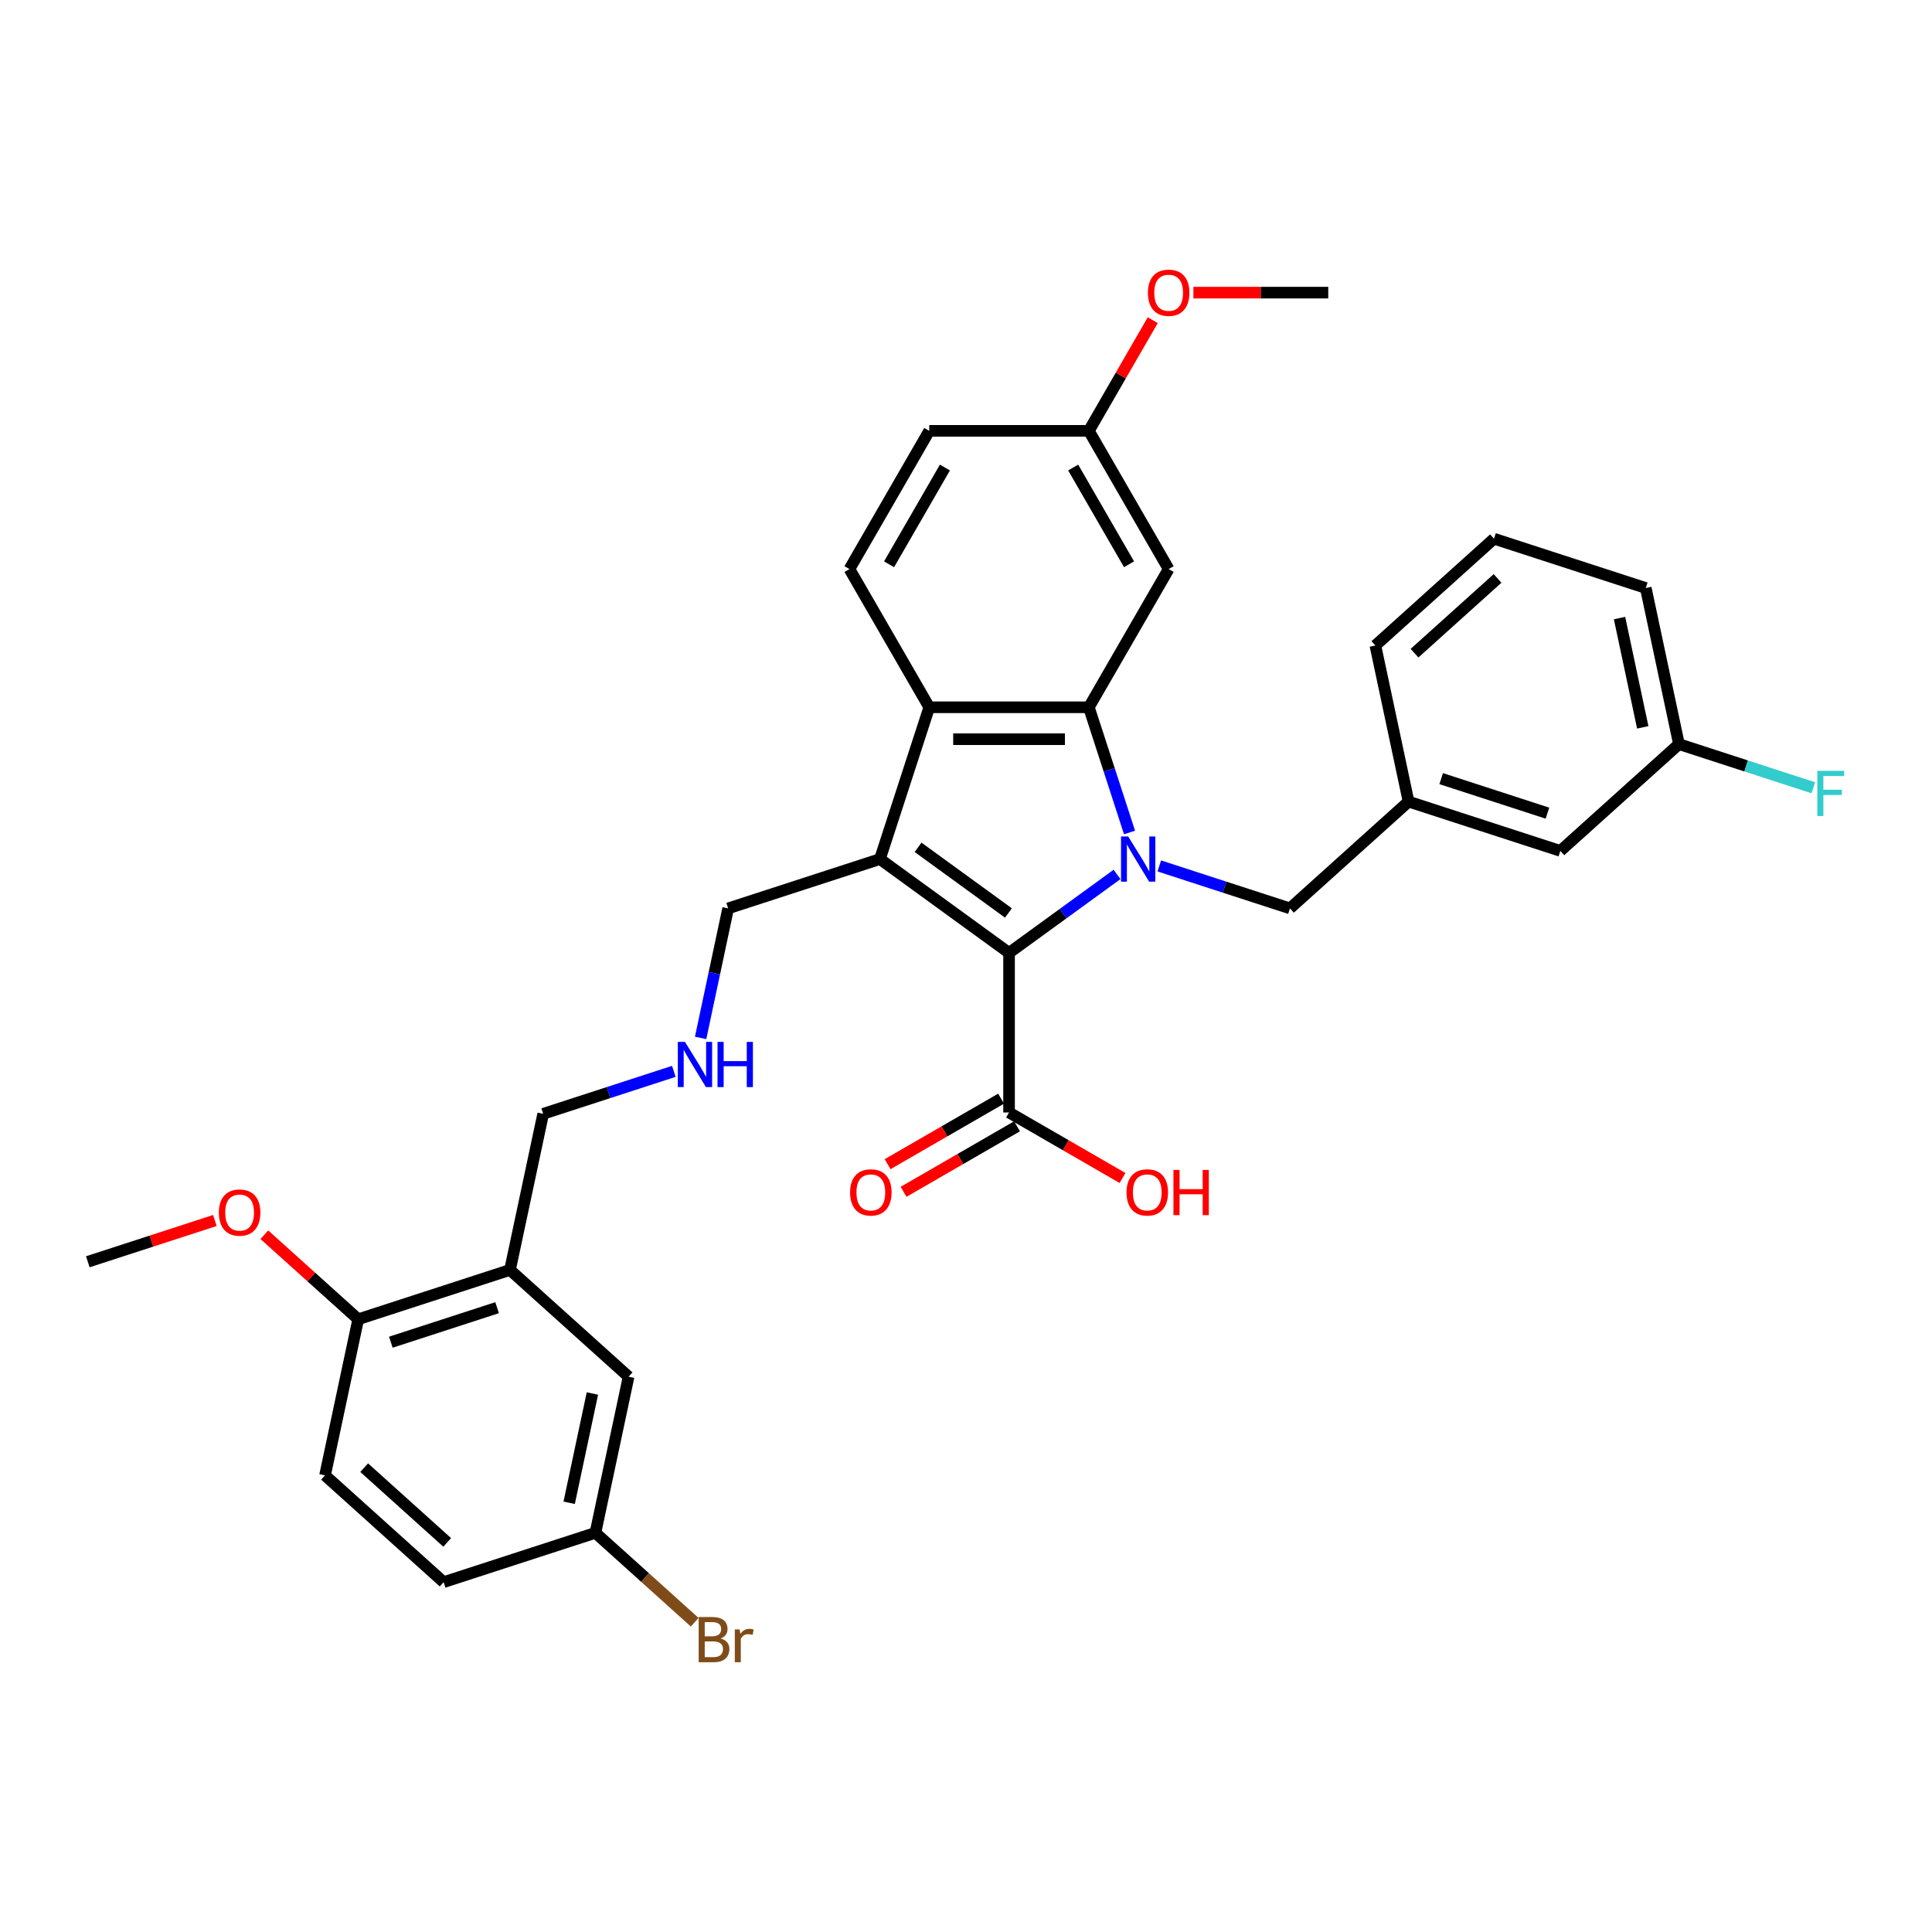 <?xml version='1.0' encoding='iso-8859-1'?>
<svg version='1.1' baseProfile='full'
              xmlns='http://www.w3.org/2000/svg'
                      xmlns:rdkit='http://www.rdkit.org/xml'
                      xmlns:xlink='http://www.w3.org/1999/xlink'
                  xml:space='preserve'
width='1000px' height='1000px' viewBox='0 0 1000 1000'>
<!-- END OF HEADER -->
<rect style='opacity:1.0;fill:#FFFFFF;stroke:none' width='1000' height='1000' x='0' y='0'> </rect>
<path class='bond-0' d='M 578.179,452.599 L 550.232,472.904' style='fill:none;fill-rule:evenodd;stroke:#0000FF;stroke-width:6px;stroke-linecap:butt;stroke-linejoin:miter;stroke-opacity:1' />
<path class='bond-0' d='M 550.232,472.904 L 522.285,493.208' style='fill:none;fill-rule:evenodd;stroke:#000000;stroke-width:6px;stroke-linecap:butt;stroke-linejoin:miter;stroke-opacity:1' />
<path class='bond-2' d='M 584.644,430.89 L 574.117,398.489' style='fill:none;fill-rule:evenodd;stroke:#0000FF;stroke-width:6px;stroke-linecap:butt;stroke-linejoin:miter;stroke-opacity:1' />
<path class='bond-2' d='M 574.117,398.489 L 563.589,366.088' style='fill:none;fill-rule:evenodd;stroke:#000000;stroke-width:6px;stroke-linecap:butt;stroke-linejoin:miter;stroke-opacity:1' />
<path class='bond-6' d='M 600.053,448.206 L 633.867,459.193' style='fill:none;fill-rule:evenodd;stroke:#0000FF;stroke-width:6px;stroke-linecap:butt;stroke-linejoin:miter;stroke-opacity:1' />
<path class='bond-6' d='M 633.867,459.193 L 667.681,470.18' style='fill:none;fill-rule:evenodd;stroke:#000000;stroke-width:6px;stroke-linecap:butt;stroke-linejoin:miter;stroke-opacity:1' />
<path class='bond-1' d='M 522.285,493.208 L 455.454,444.652' style='fill:none;fill-rule:evenodd;stroke:#000000;stroke-width:6px;stroke-linecap:butt;stroke-linejoin:miter;stroke-opacity:1' />
<path class='bond-1' d='M 521.971,472.559 L 475.19,438.57' style='fill:none;fill-rule:evenodd;stroke:#000000;stroke-width:6px;stroke-linecap:butt;stroke-linejoin:miter;stroke-opacity:1' />
<path class='bond-4' d='M 522.285,493.208 L 522.285,575.816' style='fill:none;fill-rule:evenodd;stroke:#000000;stroke-width:6px;stroke-linecap:butt;stroke-linejoin:miter;stroke-opacity:1' />
<path class='bond-12' d='M 455.454,444.652 L 376.889,470.18' style='fill:none;fill-rule:evenodd;stroke:#000000;stroke-width:6px;stroke-linecap:butt;stroke-linejoin:miter;stroke-opacity:1' />
<path class='bond-33' d='M 455.454,444.652 L 480.981,366.088' style='fill:none;fill-rule:evenodd;stroke:#000000;stroke-width:6px;stroke-linecap:butt;stroke-linejoin:miter;stroke-opacity:1' />
<path class='bond-3' d='M 563.589,366.088 L 480.981,366.088' style='fill:none;fill-rule:evenodd;stroke:#000000;stroke-width:6px;stroke-linecap:butt;stroke-linejoin:miter;stroke-opacity:1' />
<path class='bond-3' d='M 551.198,382.609 L 493.372,382.609' style='fill:none;fill-rule:evenodd;stroke:#000000;stroke-width:6px;stroke-linecap:butt;stroke-linejoin:miter;stroke-opacity:1' />
<path class='bond-5' d='M 563.589,366.088 L 604.893,294.547' style='fill:none;fill-rule:evenodd;stroke:#000000;stroke-width:6px;stroke-linecap:butt;stroke-linejoin:miter;stroke-opacity:1' />
<path class='bond-8' d='M 480.981,366.088 L 439.677,294.547' style='fill:none;fill-rule:evenodd;stroke:#000000;stroke-width:6px;stroke-linecap:butt;stroke-linejoin:miter;stroke-opacity:1' />
<path class='bond-11' d='M 518.155,568.662 L 488.786,585.618' style='fill:none;fill-rule:evenodd;stroke:#000000;stroke-width:6px;stroke-linecap:butt;stroke-linejoin:miter;stroke-opacity:1' />
<path class='bond-11' d='M 488.786,585.618 L 459.418,602.573' style='fill:none;fill-rule:evenodd;stroke:#FF0000;stroke-width:6px;stroke-linecap:butt;stroke-linejoin:miter;stroke-opacity:1' />
<path class='bond-11' d='M 526.415,582.97 L 497.047,599.926' style='fill:none;fill-rule:evenodd;stroke:#000000;stroke-width:6px;stroke-linecap:butt;stroke-linejoin:miter;stroke-opacity:1' />
<path class='bond-11' d='M 497.047,599.926 L 467.679,616.882' style='fill:none;fill-rule:evenodd;stroke:#FF0000;stroke-width:6px;stroke-linecap:butt;stroke-linejoin:miter;stroke-opacity:1' />
<path class='bond-18' d='M 522.285,575.816 L 551.653,592.772' style='fill:none;fill-rule:evenodd;stroke:#000000;stroke-width:6px;stroke-linecap:butt;stroke-linejoin:miter;stroke-opacity:1' />
<path class='bond-18' d='M 551.653,592.772 L 581.021,609.728' style='fill:none;fill-rule:evenodd;stroke:#FF0000;stroke-width:6px;stroke-linecap:butt;stroke-linejoin:miter;stroke-opacity:1' />
<path class='bond-16' d='M 604.893,294.547 L 563.589,223.007' style='fill:none;fill-rule:evenodd;stroke:#000000;stroke-width:6px;stroke-linecap:butt;stroke-linejoin:miter;stroke-opacity:1' />
<path class='bond-16' d='M 584.389,292.077 L 555.476,241.998' style='fill:none;fill-rule:evenodd;stroke:#000000;stroke-width:6px;stroke-linecap:butt;stroke-linejoin:miter;stroke-opacity:1' />
<path class='bond-13' d='M 667.681,470.18 L 729.071,414.904' style='fill:none;fill-rule:evenodd;stroke:#000000;stroke-width:6px;stroke-linecap:butt;stroke-linejoin:miter;stroke-opacity:1' />
<path class='bond-7' d='M 263.974,657.312 L 281.149,576.51' style='fill:none;fill-rule:evenodd;stroke:#000000;stroke-width:6px;stroke-linecap:butt;stroke-linejoin:miter;stroke-opacity:1' />
<path class='bond-9' d='M 263.974,657.312 L 185.409,682.84' style='fill:none;fill-rule:evenodd;stroke:#000000;stroke-width:6px;stroke-linecap:butt;stroke-linejoin:miter;stroke-opacity:1' />
<path class='bond-9' d='M 257.295,676.855 L 202.299,694.724' style='fill:none;fill-rule:evenodd;stroke:#000000;stroke-width:6px;stroke-linecap:butt;stroke-linejoin:miter;stroke-opacity:1' />
<path class='bond-10' d='M 263.974,657.312 L 325.363,712.588' style='fill:none;fill-rule:evenodd;stroke:#000000;stroke-width:6px;stroke-linecap:butt;stroke-linejoin:miter;stroke-opacity:1' />
<path class='bond-34' d='M 439.677,294.547 L 480.981,223.007' style='fill:none;fill-rule:evenodd;stroke:#000000;stroke-width:6px;stroke-linecap:butt;stroke-linejoin:miter;stroke-opacity:1' />
<path class='bond-34' d='M 460.181,292.077 L 489.093,241.998' style='fill:none;fill-rule:evenodd;stroke:#000000;stroke-width:6px;stroke-linecap:butt;stroke-linejoin:miter;stroke-opacity:1' />
<path class='bond-15' d='M 185.409,682.84 L 168.234,763.642' style='fill:none;fill-rule:evenodd;stroke:#000000;stroke-width:6px;stroke-linecap:butt;stroke-linejoin:miter;stroke-opacity:1' />
<path class='bond-26' d='M 185.409,682.84 L 161.116,660.966' style='fill:none;fill-rule:evenodd;stroke:#000000;stroke-width:6px;stroke-linecap:butt;stroke-linejoin:miter;stroke-opacity:1' />
<path class='bond-26' d='M 161.116,660.966 L 136.824,639.093' style='fill:none;fill-rule:evenodd;stroke:#FF0000;stroke-width:6px;stroke-linecap:butt;stroke-linejoin:miter;stroke-opacity:1' />
<path class='bond-17' d='M 325.363,712.588 L 308.188,793.391' style='fill:none;fill-rule:evenodd;stroke:#000000;stroke-width:6px;stroke-linecap:butt;stroke-linejoin:miter;stroke-opacity:1' />
<path class='bond-17' d='M 306.627,721.273 L 294.604,777.835' style='fill:none;fill-rule:evenodd;stroke:#000000;stroke-width:6px;stroke-linecap:butt;stroke-linejoin:miter;stroke-opacity:1' />
<path class='bond-14' d='M 376.889,470.18 L 369.764,503.7' style='fill:none;fill-rule:evenodd;stroke:#000000;stroke-width:6px;stroke-linecap:butt;stroke-linejoin:miter;stroke-opacity:1' />
<path class='bond-14' d='M 369.764,503.7 L 362.639,537.22' style='fill:none;fill-rule:evenodd;stroke:#0000FF;stroke-width:6px;stroke-linecap:butt;stroke-linejoin:miter;stroke-opacity:1' />
<path class='bond-20' d='M 729.071,414.904 L 807.635,440.431' style='fill:none;fill-rule:evenodd;stroke:#000000;stroke-width:6px;stroke-linecap:butt;stroke-linejoin:miter;stroke-opacity:1' />
<path class='bond-20' d='M 745.961,403.02 L 800.956,420.889' style='fill:none;fill-rule:evenodd;stroke:#000000;stroke-width:6px;stroke-linecap:butt;stroke-linejoin:miter;stroke-opacity:1' />
<path class='bond-29' d='M 729.071,414.904 L 711.895,334.101' style='fill:none;fill-rule:evenodd;stroke:#000000;stroke-width:6px;stroke-linecap:butt;stroke-linejoin:miter;stroke-opacity:1' />
<path class='bond-22' d='M 348.776,554.536 L 314.963,565.523' style='fill:none;fill-rule:evenodd;stroke:#0000FF;stroke-width:6px;stroke-linecap:butt;stroke-linejoin:miter;stroke-opacity:1' />
<path class='bond-22' d='M 314.963,565.523 L 281.149,576.51' style='fill:none;fill-rule:evenodd;stroke:#000000;stroke-width:6px;stroke-linecap:butt;stroke-linejoin:miter;stroke-opacity:1' />
<path class='bond-36' d='M 168.234,763.642 L 229.623,818.918' style='fill:none;fill-rule:evenodd;stroke:#000000;stroke-width:6px;stroke-linecap:butt;stroke-linejoin:miter;stroke-opacity:1' />
<path class='bond-36' d='M 188.497,759.656 L 231.47,798.349' style='fill:none;fill-rule:evenodd;stroke:#000000;stroke-width:6px;stroke-linecap:butt;stroke-linejoin:miter;stroke-opacity:1' />
<path class='bond-19' d='M 563.589,223.007 L 480.981,223.007' style='fill:none;fill-rule:evenodd;stroke:#000000;stroke-width:6px;stroke-linecap:butt;stroke-linejoin:miter;stroke-opacity:1' />
<path class='bond-27' d='M 563.589,223.007 L 580.125,194.365' style='fill:none;fill-rule:evenodd;stroke:#000000;stroke-width:6px;stroke-linecap:butt;stroke-linejoin:miter;stroke-opacity:1' />
<path class='bond-27' d='M 580.125,194.365 L 596.661,165.724' style='fill:none;fill-rule:evenodd;stroke:#FF0000;stroke-width:6px;stroke-linecap:butt;stroke-linejoin:miter;stroke-opacity:1' />
<path class='bond-23' d='M 308.188,793.391 L 229.623,818.918' style='fill:none;fill-rule:evenodd;stroke:#000000;stroke-width:6px;stroke-linecap:butt;stroke-linejoin:miter;stroke-opacity:1' />
<path class='bond-24' d='M 308.188,793.391 L 333.877,816.521' style='fill:none;fill-rule:evenodd;stroke:#000000;stroke-width:6px;stroke-linecap:butt;stroke-linejoin:miter;stroke-opacity:1' />
<path class='bond-24' d='M 333.877,816.521 L 359.566,839.651' style='fill:none;fill-rule:evenodd;stroke:#7F4C19;stroke-width:6px;stroke-linecap:butt;stroke-linejoin:miter;stroke-opacity:1' />
<path class='bond-21' d='M 807.635,440.431 L 869.025,385.156' style='fill:none;fill-rule:evenodd;stroke:#000000;stroke-width:6px;stroke-linecap:butt;stroke-linejoin:miter;stroke-opacity:1' />
<path class='bond-25' d='M 869.025,385.156 L 903.797,396.454' style='fill:none;fill-rule:evenodd;stroke:#000000;stroke-width:6px;stroke-linecap:butt;stroke-linejoin:miter;stroke-opacity:1' />
<path class='bond-25' d='M 903.797,396.454 L 938.569,407.752' style='fill:none;fill-rule:evenodd;stroke:#33CCCC;stroke-width:6px;stroke-linecap:butt;stroke-linejoin:miter;stroke-opacity:1' />
<path class='bond-35' d='M 869.025,385.156 L 851.85,304.353' style='fill:none;fill-rule:evenodd;stroke:#000000;stroke-width:6px;stroke-linecap:butt;stroke-linejoin:miter;stroke-opacity:1' />
<path class='bond-35' d='M 850.288,376.471 L 838.266,319.909' style='fill:none;fill-rule:evenodd;stroke:#000000;stroke-width:6px;stroke-linecap:butt;stroke-linejoin:miter;stroke-opacity:1' />
<path class='bond-31' d='M 111.215,631.725 L 78.335,642.408' style='fill:none;fill-rule:evenodd;stroke:#FF0000;stroke-width:6px;stroke-linecap:butt;stroke-linejoin:miter;stroke-opacity:1' />
<path class='bond-31' d='M 78.335,642.408 L 45.455,653.091' style='fill:none;fill-rule:evenodd;stroke:#000000;stroke-width:6px;stroke-linecap:butt;stroke-linejoin:miter;stroke-opacity:1' />
<path class='bond-32' d='M 617.697,151.466 L 652.599,151.466' style='fill:none;fill-rule:evenodd;stroke:#FF0000;stroke-width:6px;stroke-linecap:butt;stroke-linejoin:miter;stroke-opacity:1' />
<path class='bond-32' d='M 652.599,151.466 L 687.501,151.466' style='fill:none;fill-rule:evenodd;stroke:#000000;stroke-width:6px;stroke-linecap:butt;stroke-linejoin:miter;stroke-opacity:1' />
<path class='bond-28' d='M 773.285,278.826 L 711.895,334.101' style='fill:none;fill-rule:evenodd;stroke:#000000;stroke-width:6px;stroke-linecap:butt;stroke-linejoin:miter;stroke-opacity:1' />
<path class='bond-28' d='M 775.132,299.395 L 732.159,338.088' style='fill:none;fill-rule:evenodd;stroke:#000000;stroke-width:6px;stroke-linecap:butt;stroke-linejoin:miter;stroke-opacity:1' />
<path class='bond-30' d='M 773.285,278.826 L 851.85,304.353' style='fill:none;fill-rule:evenodd;stroke:#000000;stroke-width:6px;stroke-linecap:butt;stroke-linejoin:miter;stroke-opacity:1' />
<path  class='atom-0' d='M 583.945 432.955
L 591.611 445.346
Q 592.371 446.569, 593.594 448.783
Q 594.816 450.997, 594.882 451.129
L 594.882 432.955
L 597.988 432.955
L 597.988 456.35
L 594.783 456.35
L 586.555 442.802
Q 585.597 441.216, 584.573 439.399
Q 583.581 437.581, 583.284 437.02
L 583.284 456.35
L 580.244 456.35
L 580.244 432.955
L 583.945 432.955
' fill='#0000FF'/>
<path  class='atom-12' d='M 440.005 617.186
Q 440.005 611.569, 442.781 608.43
Q 445.557 605.291, 450.744 605.291
Q 455.932 605.291, 458.708 608.43
Q 461.483 611.569, 461.483 617.186
Q 461.483 622.87, 458.675 626.108
Q 455.866 629.313, 450.744 629.313
Q 445.59 629.313, 442.781 626.108
Q 440.005 622.903, 440.005 617.186
M 450.744 626.67
Q 454.313 626.67, 456.23 624.29
Q 458.179 621.878, 458.179 617.186
Q 458.179 612.593, 456.23 610.28
Q 454.313 607.934, 450.744 607.934
Q 447.176 607.934, 445.226 610.247
Q 443.31 612.56, 443.31 617.186
Q 443.31 621.911, 445.226 624.29
Q 447.176 626.67, 450.744 626.67
' fill='#FF0000'/>
<path  class='atom-15' d='M 354.543 539.285
L 362.209 551.676
Q 362.969 552.899, 364.191 555.113
Q 365.414 557.327, 365.48 557.459
L 365.48 539.285
L 368.586 539.285
L 368.586 562.68
L 365.381 562.68
L 357.153 549.132
Q 356.195 547.546, 355.17 545.729
Q 354.179 543.911, 353.882 543.349
L 353.882 562.68
L 350.842 562.68
L 350.842 539.285
L 354.543 539.285
' fill='#0000FF'/>
<path  class='atom-15' d='M 371.395 539.285
L 374.567 539.285
L 374.567 549.231
L 386.528 549.231
L 386.528 539.285
L 389.7 539.285
L 389.7 562.68
L 386.528 562.68
L 386.528 551.875
L 374.567 551.875
L 374.567 562.68
L 371.395 562.68
L 371.395 539.285
' fill='#0000FF'/>
<path  class='atom-19' d='M 583.086 617.186
Q 583.086 611.569, 585.862 608.43
Q 588.638 605.291, 593.825 605.291
Q 599.013 605.291, 601.789 608.43
Q 604.565 611.569, 604.565 617.186
Q 604.565 622.87, 601.756 626.108
Q 598.947 629.313, 593.825 629.313
Q 588.671 629.313, 585.862 626.108
Q 583.086 622.903, 583.086 617.186
M 593.825 626.67
Q 597.394 626.67, 599.311 624.29
Q 601.26 621.878, 601.26 617.186
Q 601.26 612.593, 599.311 610.28
Q 597.394 607.934, 593.825 607.934
Q 590.257 607.934, 588.307 610.247
Q 586.391 612.56, 586.391 617.186
Q 586.391 621.911, 588.307 624.29
Q 590.257 626.67, 593.825 626.67
' fill='#FF0000'/>
<path  class='atom-19' d='M 607.373 605.555
L 610.545 605.555
L 610.545 615.501
L 622.507 615.501
L 622.507 605.555
L 625.679 605.555
L 625.679 628.95
L 622.507 628.95
L 622.507 618.144
L 610.545 618.144
L 610.545 628.95
L 607.373 628.95
L 607.373 605.555
' fill='#FF0000'/>
<path  class='atom-25' d='M 372.998 848.071
Q 375.245 848.699, 376.368 850.087
Q 377.525 851.442, 377.525 853.457
Q 377.525 856.696, 375.443 858.546
Q 373.394 860.363, 369.495 860.363
L 361.631 860.363
L 361.631 836.969
L 368.537 836.969
Q 372.535 836.969, 374.551 838.588
Q 376.567 840.207, 376.567 843.181
Q 376.567 846.717, 372.998 848.071
M 364.77 839.612
L 364.77 846.948
L 368.537 846.948
Q 370.85 846.948, 372.04 846.023
Q 373.262 845.064, 373.262 843.181
Q 373.262 839.612, 368.537 839.612
L 364.77 839.612
M 369.495 857.72
Q 371.775 857.72, 372.998 856.63
Q 374.221 855.539, 374.221 853.457
Q 374.221 851.541, 372.866 850.583
Q 371.544 849.591, 369 849.591
L 364.77 849.591
L 364.77 857.72
L 369.495 857.72
' fill='#7F4C19'/>
<path  class='atom-25' d='M 382.845 843.379
L 383.208 845.725
Q 384.993 843.082, 387.9 843.082
Q 388.826 843.082, 390.081 843.412
L 389.586 846.188
Q 388.165 845.858, 387.372 845.858
Q 385.984 845.858, 385.059 846.419
Q 384.167 846.948, 383.44 848.237
L 383.44 860.363
L 380.334 860.363
L 380.334 843.379
L 382.845 843.379
' fill='#7F4C19'/>
<path  class='atom-26' d='M 940.634 398.986
L 954.545 398.986
L 954.545 401.662
L 943.773 401.662
L 943.773 408.767
L 953.356 408.767
L 953.356 411.476
L 943.773 411.476
L 943.773 422.381
L 940.634 422.381
L 940.634 398.986
' fill='#33CCCC'/>
<path  class='atom-27' d='M 113.28 627.63
Q 113.28 622.013, 116.056 618.874
Q 118.832 615.735, 124.019 615.735
Q 129.207 615.735, 131.983 618.874
Q 134.758 622.013, 134.758 627.63
Q 134.758 633.314, 131.95 636.552
Q 129.141 639.757, 124.019 639.757
Q 118.865 639.757, 116.056 636.552
Q 113.28 633.347, 113.28 627.63
M 124.019 637.114
Q 127.588 637.114, 129.505 634.735
Q 131.454 632.322, 131.454 627.63
Q 131.454 623.037, 129.505 620.724
Q 127.588 618.378, 124.019 618.378
Q 120.451 618.378, 118.501 620.691
Q 116.585 623.004, 116.585 627.63
Q 116.585 632.355, 118.501 634.735
Q 120.451 637.114, 124.019 637.114
' fill='#FF0000'/>
<path  class='atom-28' d='M 594.154 151.532
Q 594.154 145.915, 596.929 142.776
Q 599.705 139.637, 604.893 139.637
Q 610.081 139.637, 612.856 142.776
Q 615.632 145.915, 615.632 151.532
Q 615.632 157.215, 612.823 160.454
Q 610.015 163.659, 604.893 163.659
Q 599.738 163.659, 596.929 160.454
Q 594.154 157.249, 594.154 151.532
M 604.893 161.015
Q 608.462 161.015, 610.378 158.636
Q 612.328 156.224, 612.328 151.532
Q 612.328 146.939, 610.378 144.626
Q 608.462 142.28, 604.893 142.28
Q 601.324 142.28, 599.375 144.593
Q 597.458 146.906, 597.458 151.532
Q 597.458 156.257, 599.375 158.636
Q 601.324 161.015, 604.893 161.015
' fill='#FF0000'/>
</svg>
